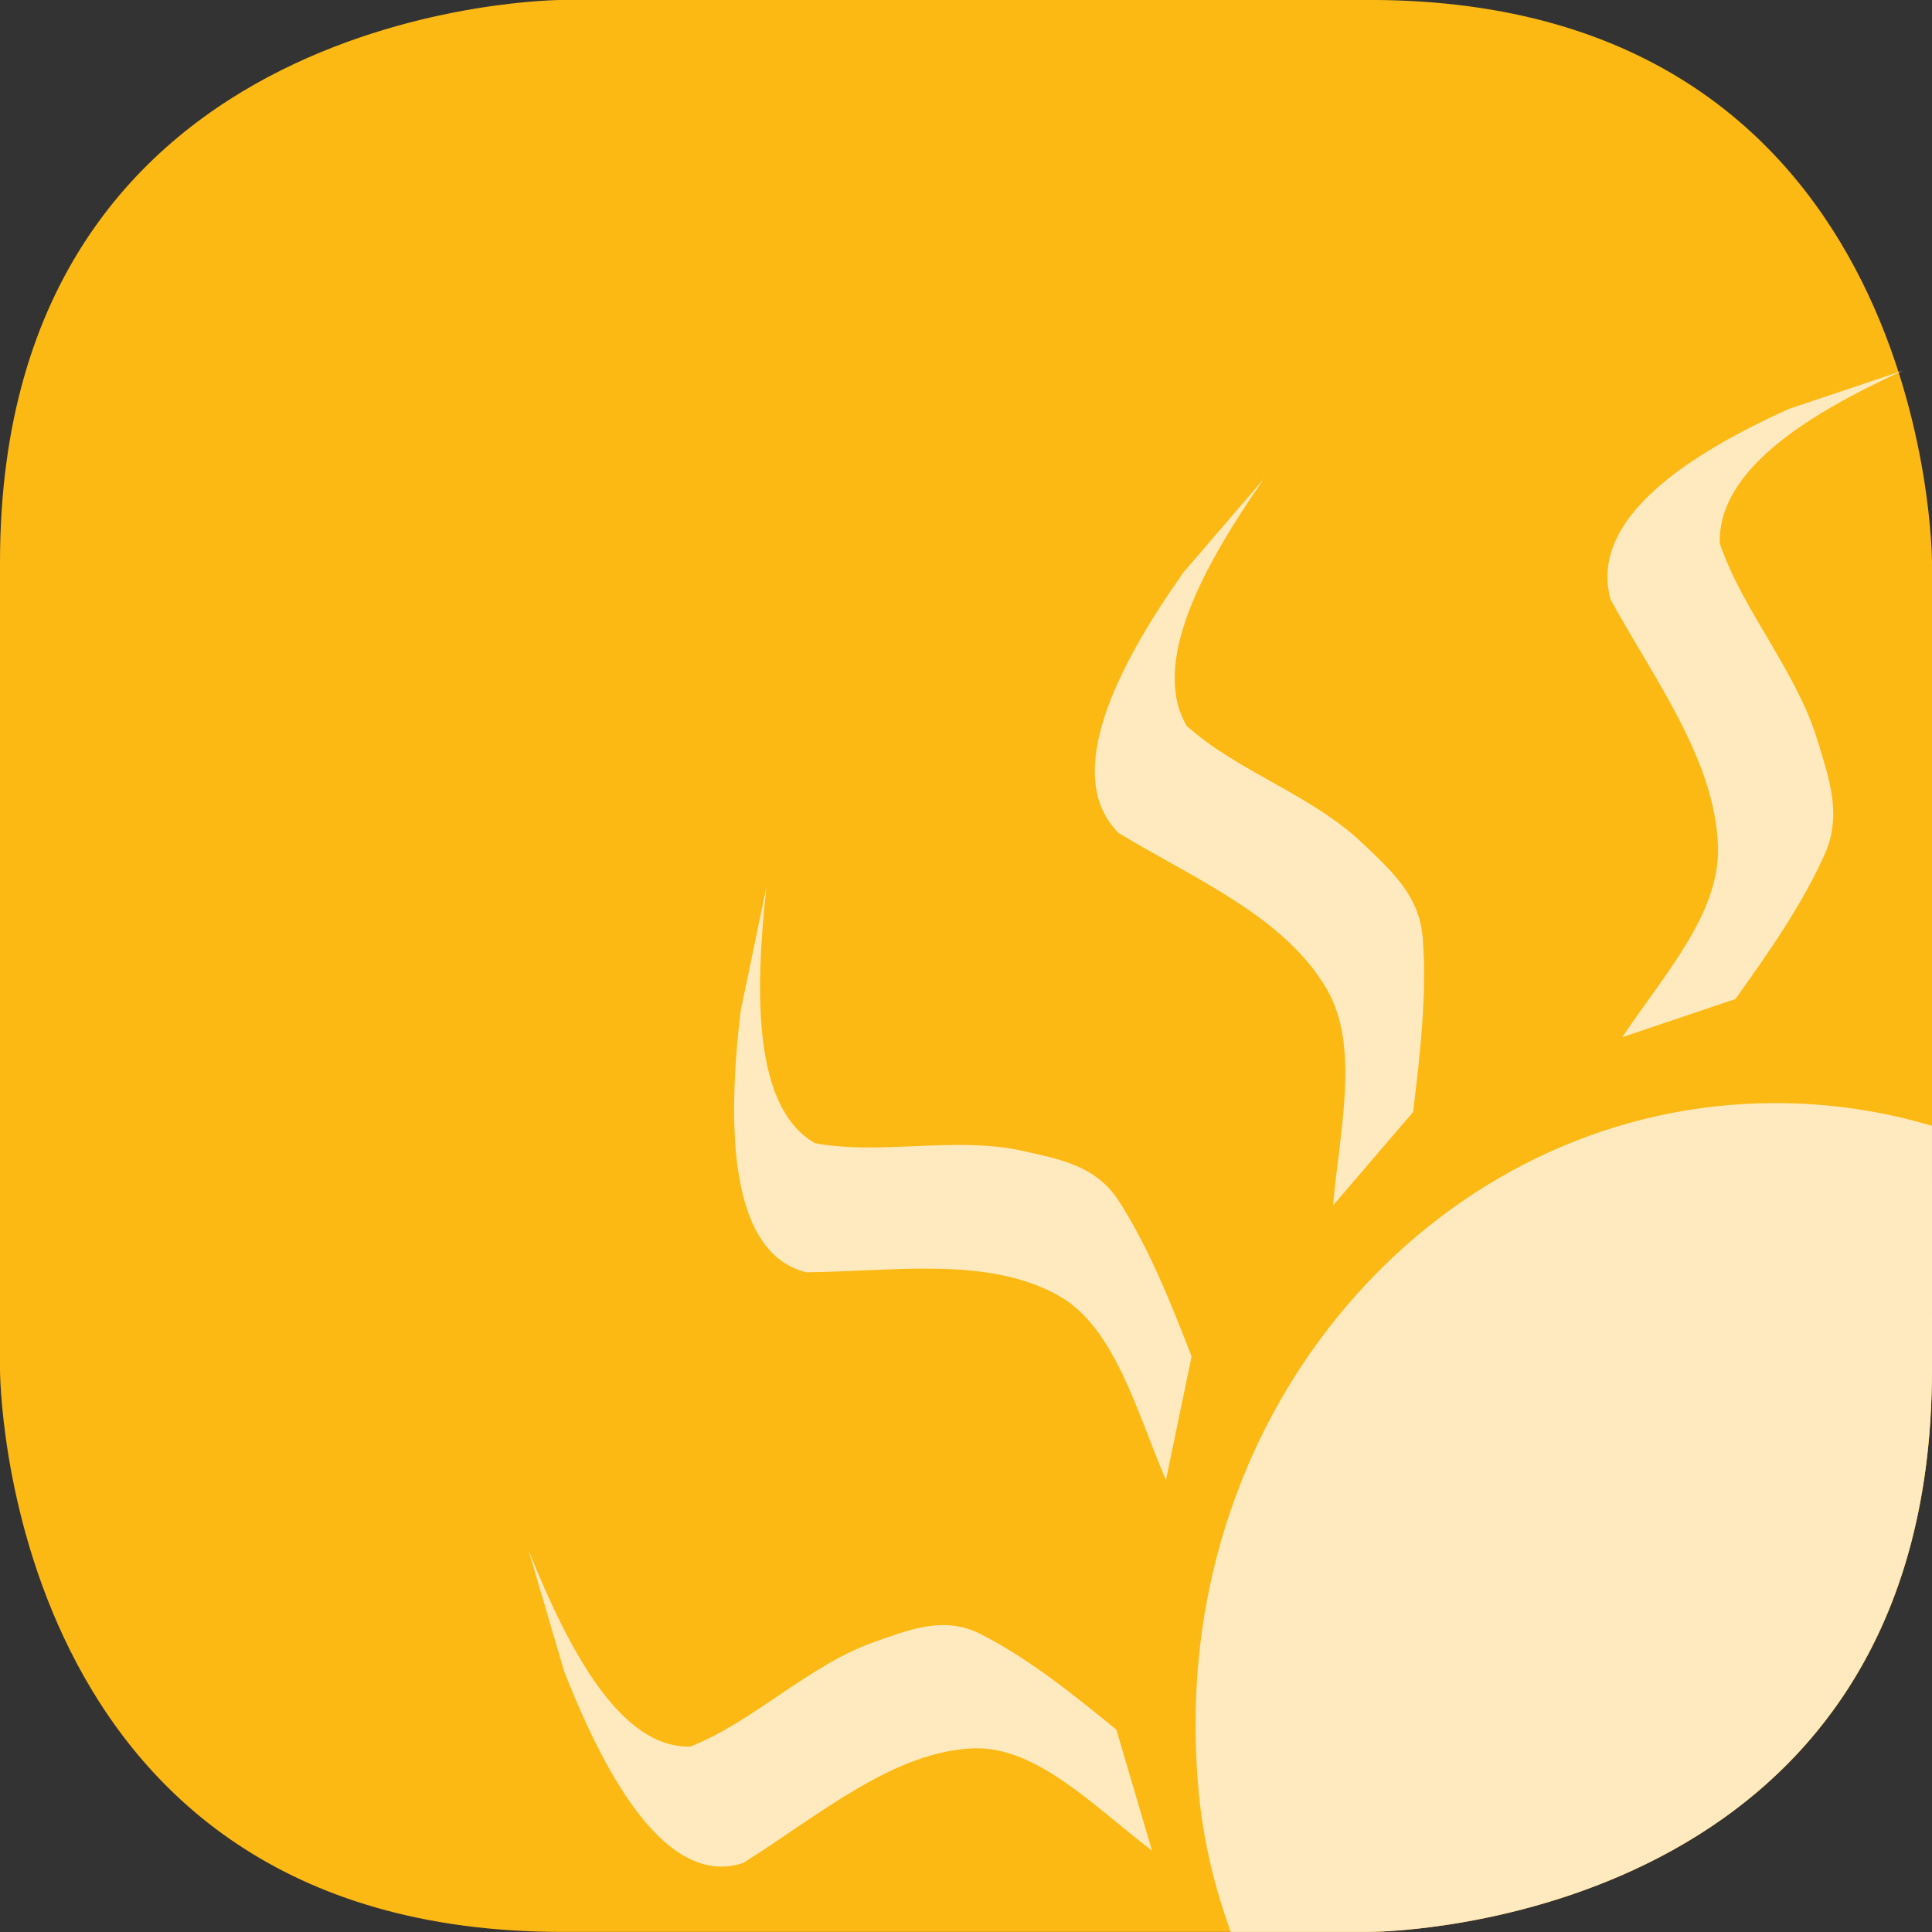 <?xml version="1.0" encoding="utf-8"?>
<!-- Generator: Adobe Illustrator 16.0.0, SVG Export Plug-In . SVG Version: 6.00 Build 0)  -->
<!DOCTYPE svg PUBLIC "-//W3C//DTD SVG 1.1//EN" "http://www.w3.org/Graphics/SVG/1.1/DTD/svg11.dtd">
<svg version="1.1" id="Layer_1" xmlns="http://www.w3.org/2000/svg" xmlns:xlink="http://www.w3.org/1999/xlink" x="0px" y="0px"
	 width="45.354px" height="45.354px" viewBox="0 0 45.354 45.354" enable-background="new 0 0 45.354 45.354" xml:space="preserve">
<rect x="0" y="0" width="45.354" height="45.354" fill="#333333" stroke="none"/>
<g>
	<defs>
		<rect id="travelClubIcon" width="45.354" height="45.354"/>
	</defs>
	<clipPath id="travelClubIconPath">
		<use xlink:href="#travelClubIcon"  overflow="visible"/>
	</clipPath>
	<path clip-path="url(#travelClubIconPath)" fill="#FDB913" d="M13.2-0.001c0,0-13.2,0-13.2,13.2v18.954c0,0,0,13.199,13.2,13.199h18.954
		c0,0,13.2,0,13.2-13.199V13.199c0,0,0-13.2-13.2-13.2H13.2z"/>
	<path clip-path="url(#travelClubIconPath)" fill="#FFEABF" d="M28.067,40.454c-0.001,1.841,0.242,3.277,0.824,4.898c0,0,1.37,0,3.296-0.001
		c0.501-0.005,13.136-0.262,13.167-13.171c-0.001-3.213-0.001-5.75-0.001-5.75c-1.169-0.349-2.401-0.535-3.675-0.535
		C34.162,25.896,28.067,32.416,28.067,40.454"/>
	<path clip-path="url(#travelClubIconPath)" fill="#FFEABF" d="M26.207,40.605c-1.037-0.848-2.058-1.667-3.177-2.24
		c-0.868-0.445-1.669-0.111-2.528,0.188c-1.52,0.541-2.827,1.871-4.295,2.447c-1.634,0.05-2.85-2.248-3.795-4.593l0.837,2.846
		c0.998,2.532,2.423,5.057,4.195,4.482c1.782-1.119,3.539-2.633,5.428-2.693c1.473-0.042,2.821,1.376,4.171,2.402L26.207,40.605z"/>
	<path clip-path="url(#travelClubIconPath)" fill="#FFEABF" d="M40.739,23.452c0.792-1.109,1.559-2.2,2.095-3.396
		c0.415-0.927,0.103-1.785-0.176-2.701c-0.504-1.626-1.751-3.025-2.286-4.597c-0.049-1.744,2.102-3.046,4.293-4.056l-2.664,0.895
		c-2.366,1.066-4.725,2.59-4.189,4.485c1.048,1.905,2.463,3.784,2.518,5.807c0.042,1.574-1.287,3.014-2.247,4.459L40.739,23.452z"/>
	<path clip-path="url(#travelClubIconPath)" fill="#FFEABF" d="M27.973,31.842c-0.502-1.288-1.001-2.544-1.703-3.639
		c-0.544-0.849-1.393-0.988-2.276-1.188c-1.57-0.347-3.325,0.109-4.865-0.179c-1.438-0.832-1.415-3.472-1.138-6.007l-0.607,2.914
		c-0.32,2.726-0.266,5.672,1.539,6.124c2.065-0.017,4.295-0.391,5.959,0.568c1.297,0.751,1.798,2.7,2.488,4.31L27.973,31.842z"/>
	<path clip-path="url(#travelClubIconPath)" fill="#FFEABF" d="M33.173,26.104c0.167-1.382,0.324-2.738,0.228-4.062
		c-0.073-1.026-0.743-1.602-1.417-2.248c-1.197-1.138-2.93-1.68-4.128-2.754c-0.858-1.485,0.397-3.763,1.82-5.809l-1.888,2.198
		c-1.55,2.189-2.879,4.771-1.529,6.126c1.798,1.09,3.902,1.959,4.895,3.68c0.773,1.343,0.295,3.299,0.139,5.063L33.173,26.104z"/>
</g>
</svg>
